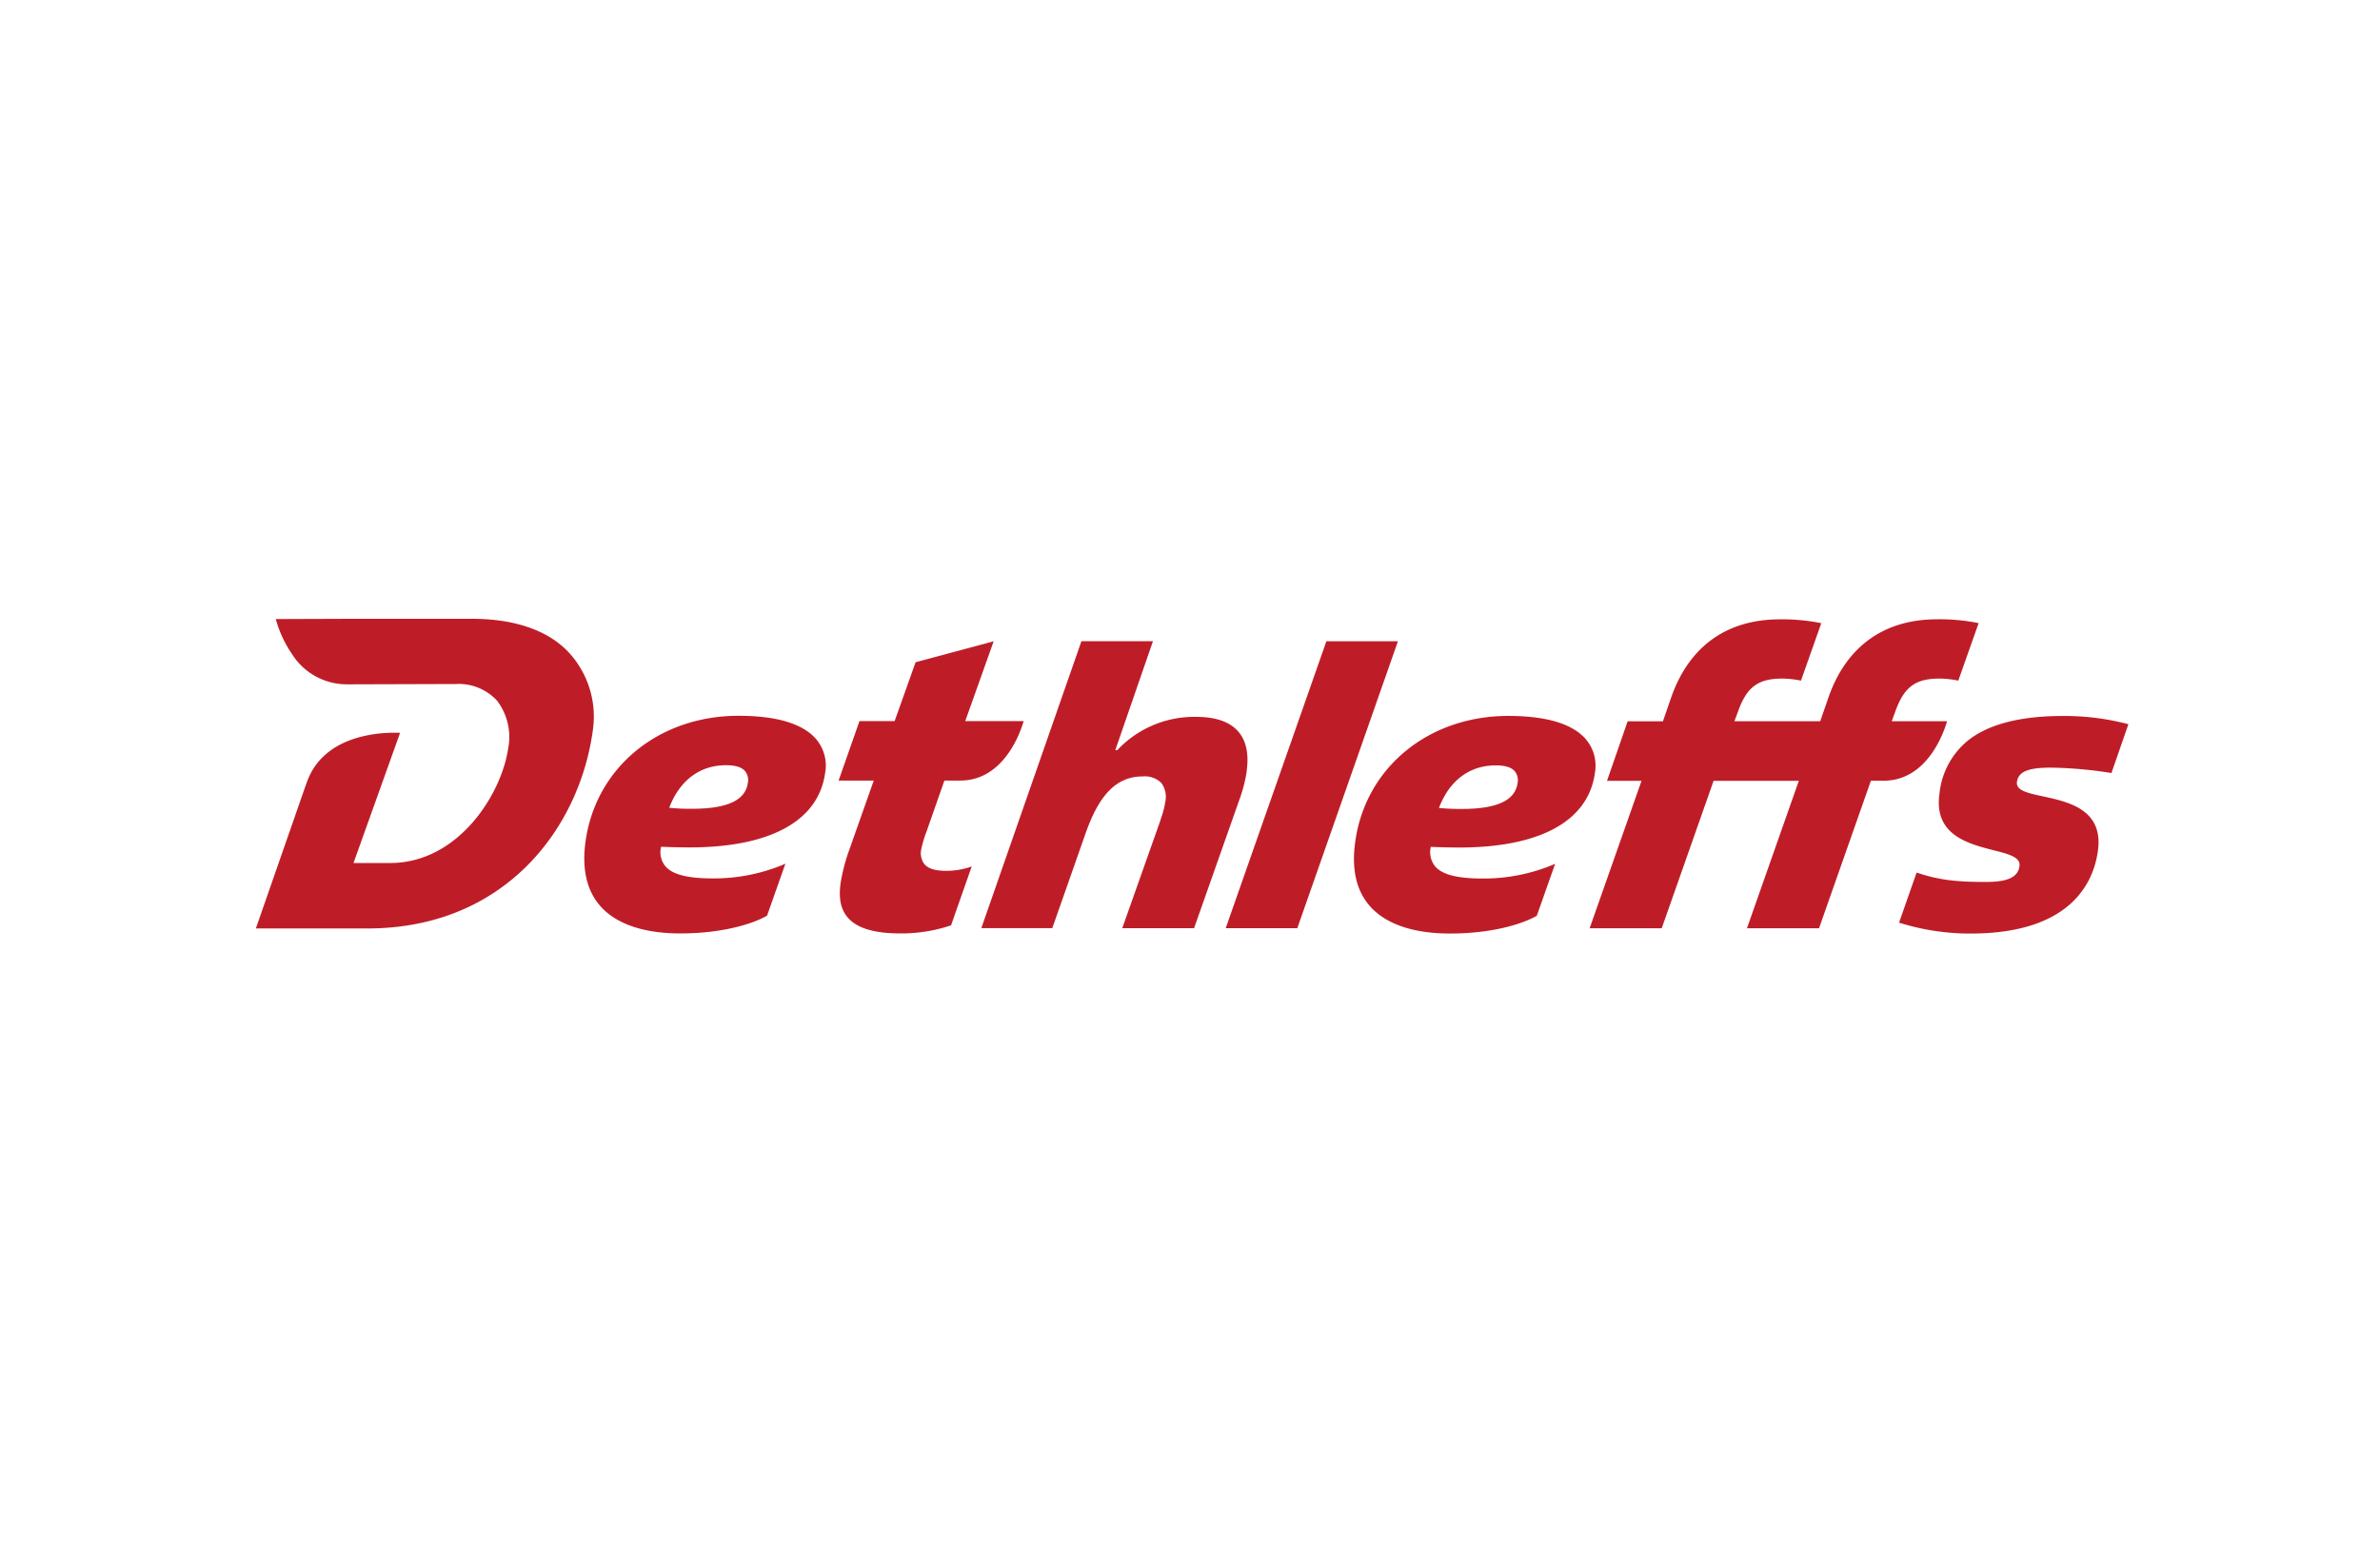 <?xml version="1.0" encoding="UTF-8"?>
<svg xmlns="http://www.w3.org/2000/svg" xmlns:xlink="http://www.w3.org/1999/xlink" width="400" height="260" viewBox="0 0 400 260">
  <defs>
    <clipPath id="clip-dethleffs-400x260">
      <rect width="400" height="260"></rect>
    </clipPath>
  </defs>
  <g id="dethleffs-400x260" clip-path="url(#clip-dethleffs-400x260)">
    <path id="_24_11dethleffs-logo" data-name="24_11dethleffs-logo" d="M56.617,18.881A15.925,15.925,0,0,0,52.985,6.092C49.557,2.1,43.793,0,36.333,0H16.057L3.348.044a19.621,19.621,0,0,0,2.718,5.87,10.9,10.9,0,0,0,9.236,5.1h.986l17.283-.053a8.793,8.793,0,0,1,6.936,2.762,10.045,10.045,0,0,1,1.909,8.02c-1.128,7.78-8.419,19.3-19.84,19.3H16.412l7.833-21.883c-.293-.009-.6-.018-.924-.018-3.535,0-12.043.808-14.725,8.259l-.426,1.19L0,52.043H18.766c22.949,0,35.542-16.652,37.851-33.162m26.066,8.73c-.417,2.9-3.481,4.316-9.352,4.316a33.853,33.853,0,0,1-3.579-.142l-.284-.027.107-.258c1.785-4.449,5.133-6.892,9.432-6.892,1.581,0,2.629.32,3.206.977a2.441,2.441,0,0,1,.471,2.034m12.993-1.705A6.876,6.876,0,0,0,94.149,20.2c-2.247-2.584-6.634-3.9-13.029-3.9-13.419,0-24,8.695-25.711,21.137C54.77,42,55.6,45.64,57.86,48.242c2.638,3.028,7.291,4.636,13.464,4.636,6.927,0,12.061-1.536,14.592-2.984L89,41.164A30.4,30.4,0,0,1,76.8,43.633c-4.21,0-6.741-.639-7.949-2.016a3.731,3.731,0,0,1-.79-3.108l.027-.187h.187c1.465.053,3.117.1,4.592.1,13.588,0,21.688-4.441,22.807-12.5m33.375-8.73h-9.823L124,3.783,110.881,7.3l-3.526,9.894h-5.906l-3.508,10h5.906L99.486,39.539a31.027,31.027,0,0,0-1.208,4.893c-.364,2.54.036,4.432,1.217,5.79,1.554,1.785,4.441,2.655,8.837,2.655a26.093,26.093,0,0,0,8.508-1.359l3.473-9.894a12.886,12.886,0,0,1-4.245.737c-1.83,0-3.037-.355-3.686-1.1a3.07,3.07,0,0,1-.551-2.531,21.675,21.675,0,0,1,.941-3.126l2.9-8.268.053-.151h2.691c7.425-.009,10.178-8.41,10.631-10m37.469,8.446c.409-2.886-.062-5.133-1.4-6.679-1.421-1.643-3.8-2.469-7.06-2.469a17.733,17.733,0,0,0-13.286,5.6h-.329l6.332-18.313H138.75L121.929,51.99h11.927l5.675-16.155c2.309-6.465,5.249-9.343,9.529-9.343a3.951,3.951,0,0,1,3.126,1.1,3.947,3.947,0,0,1,.648,3.224A13.013,13.013,0,0,1,152.2,33.3c-.071.231-.142.462-.222.719L145.615,52h12.069l7.5-21.27a25.739,25.739,0,0,0,1.35-5.08m8.5,26.35L191.947,3.774H179.922L163,52Zm37.016-24.361c-.417,2.9-3.481,4.316-9.352,4.316a34.1,34.1,0,0,1-3.588-.142l-.275-.027.107-.258c1.785-4.449,5.133-6.892,9.432-6.892,1.581,0,2.638.32,3.206.977a2.441,2.441,0,0,1,.471,2.034m12.993-1.705a6.876,6.876,0,0,0-1.528-5.719c-2.247-2.584-6.634-3.9-13.029-3.9-13.419,0-24,8.695-25.711,21.137-.657,4.547.16,8.18,2.416,10.782,2.638,3.046,7.309,4.654,13.5,4.654,6.918,0,12.061-1.536,14.592-2.984l3.082-8.73a30.4,30.4,0,0,1-12.194,2.469c-4.21,0-6.741-.639-7.949-2.016a3.761,3.761,0,0,1-.79-3.108l.027-.187h.187c1.465.053,3.117.1,4.592.1,13.588,0,21.688-4.441,22.807-12.5m61.084-15.56L289.542.728A33.154,33.154,0,0,0,282.6.08c-8.926,0-15.249,4.512-18.268,13.055l-1.412,4.085H248.494l.577-1.545c1.483-4.21,3.384-5.631,7.513-5.631a17.1,17.1,0,0,1,3.1.346L263.1.737a33.123,33.123,0,0,0-6.936-.648c-8.926,0-15.249,4.512-18.268,13.055l-1.412,4.085h-5.933l-3.464,10h5.8l-8.721,24.787h12.114L245,27.229h14.325l-8.721,24.787h12.114l8.668-24.654.053-.151h2.167c7.425-.009,10.178-8.4,10.631-9.991h-9.3l.568-1.545c1.483-4.21,3.384-5.631,7.513-5.631a17.1,17.1,0,0,1,3.1.346m28.6,7.327a42.239,42.239,0,0,0-11.03-1.385c-7.132,0-12.5,1.385-15.933,4.121a13.212,13.212,0,0,0-4.8,8.988c-.959,6.9,4.849,8.375,9.1,9.458,2.549.648,4.565,1.163,4.352,2.655-.222,1.847-1.945,2.673-5.6,2.673-4.671,0-7.78-.249-11.688-1.581l-2.949,8.419A39.566,39.566,0,0,0,288.183,52.9c16.945,0,20.684-8.686,21.4-13.855.995-7-4.938-8.277-9.263-9.21-2.54-.551-4.547-.977-4.334-2.433.231-1.7,1.874-2.389,5.693-2.389a70.8,70.8,0,0,1,10.187.906l2.851-8.215Z" transform="translate(43 104)" fill="#be1d28"></path>
  </g>
</svg>
